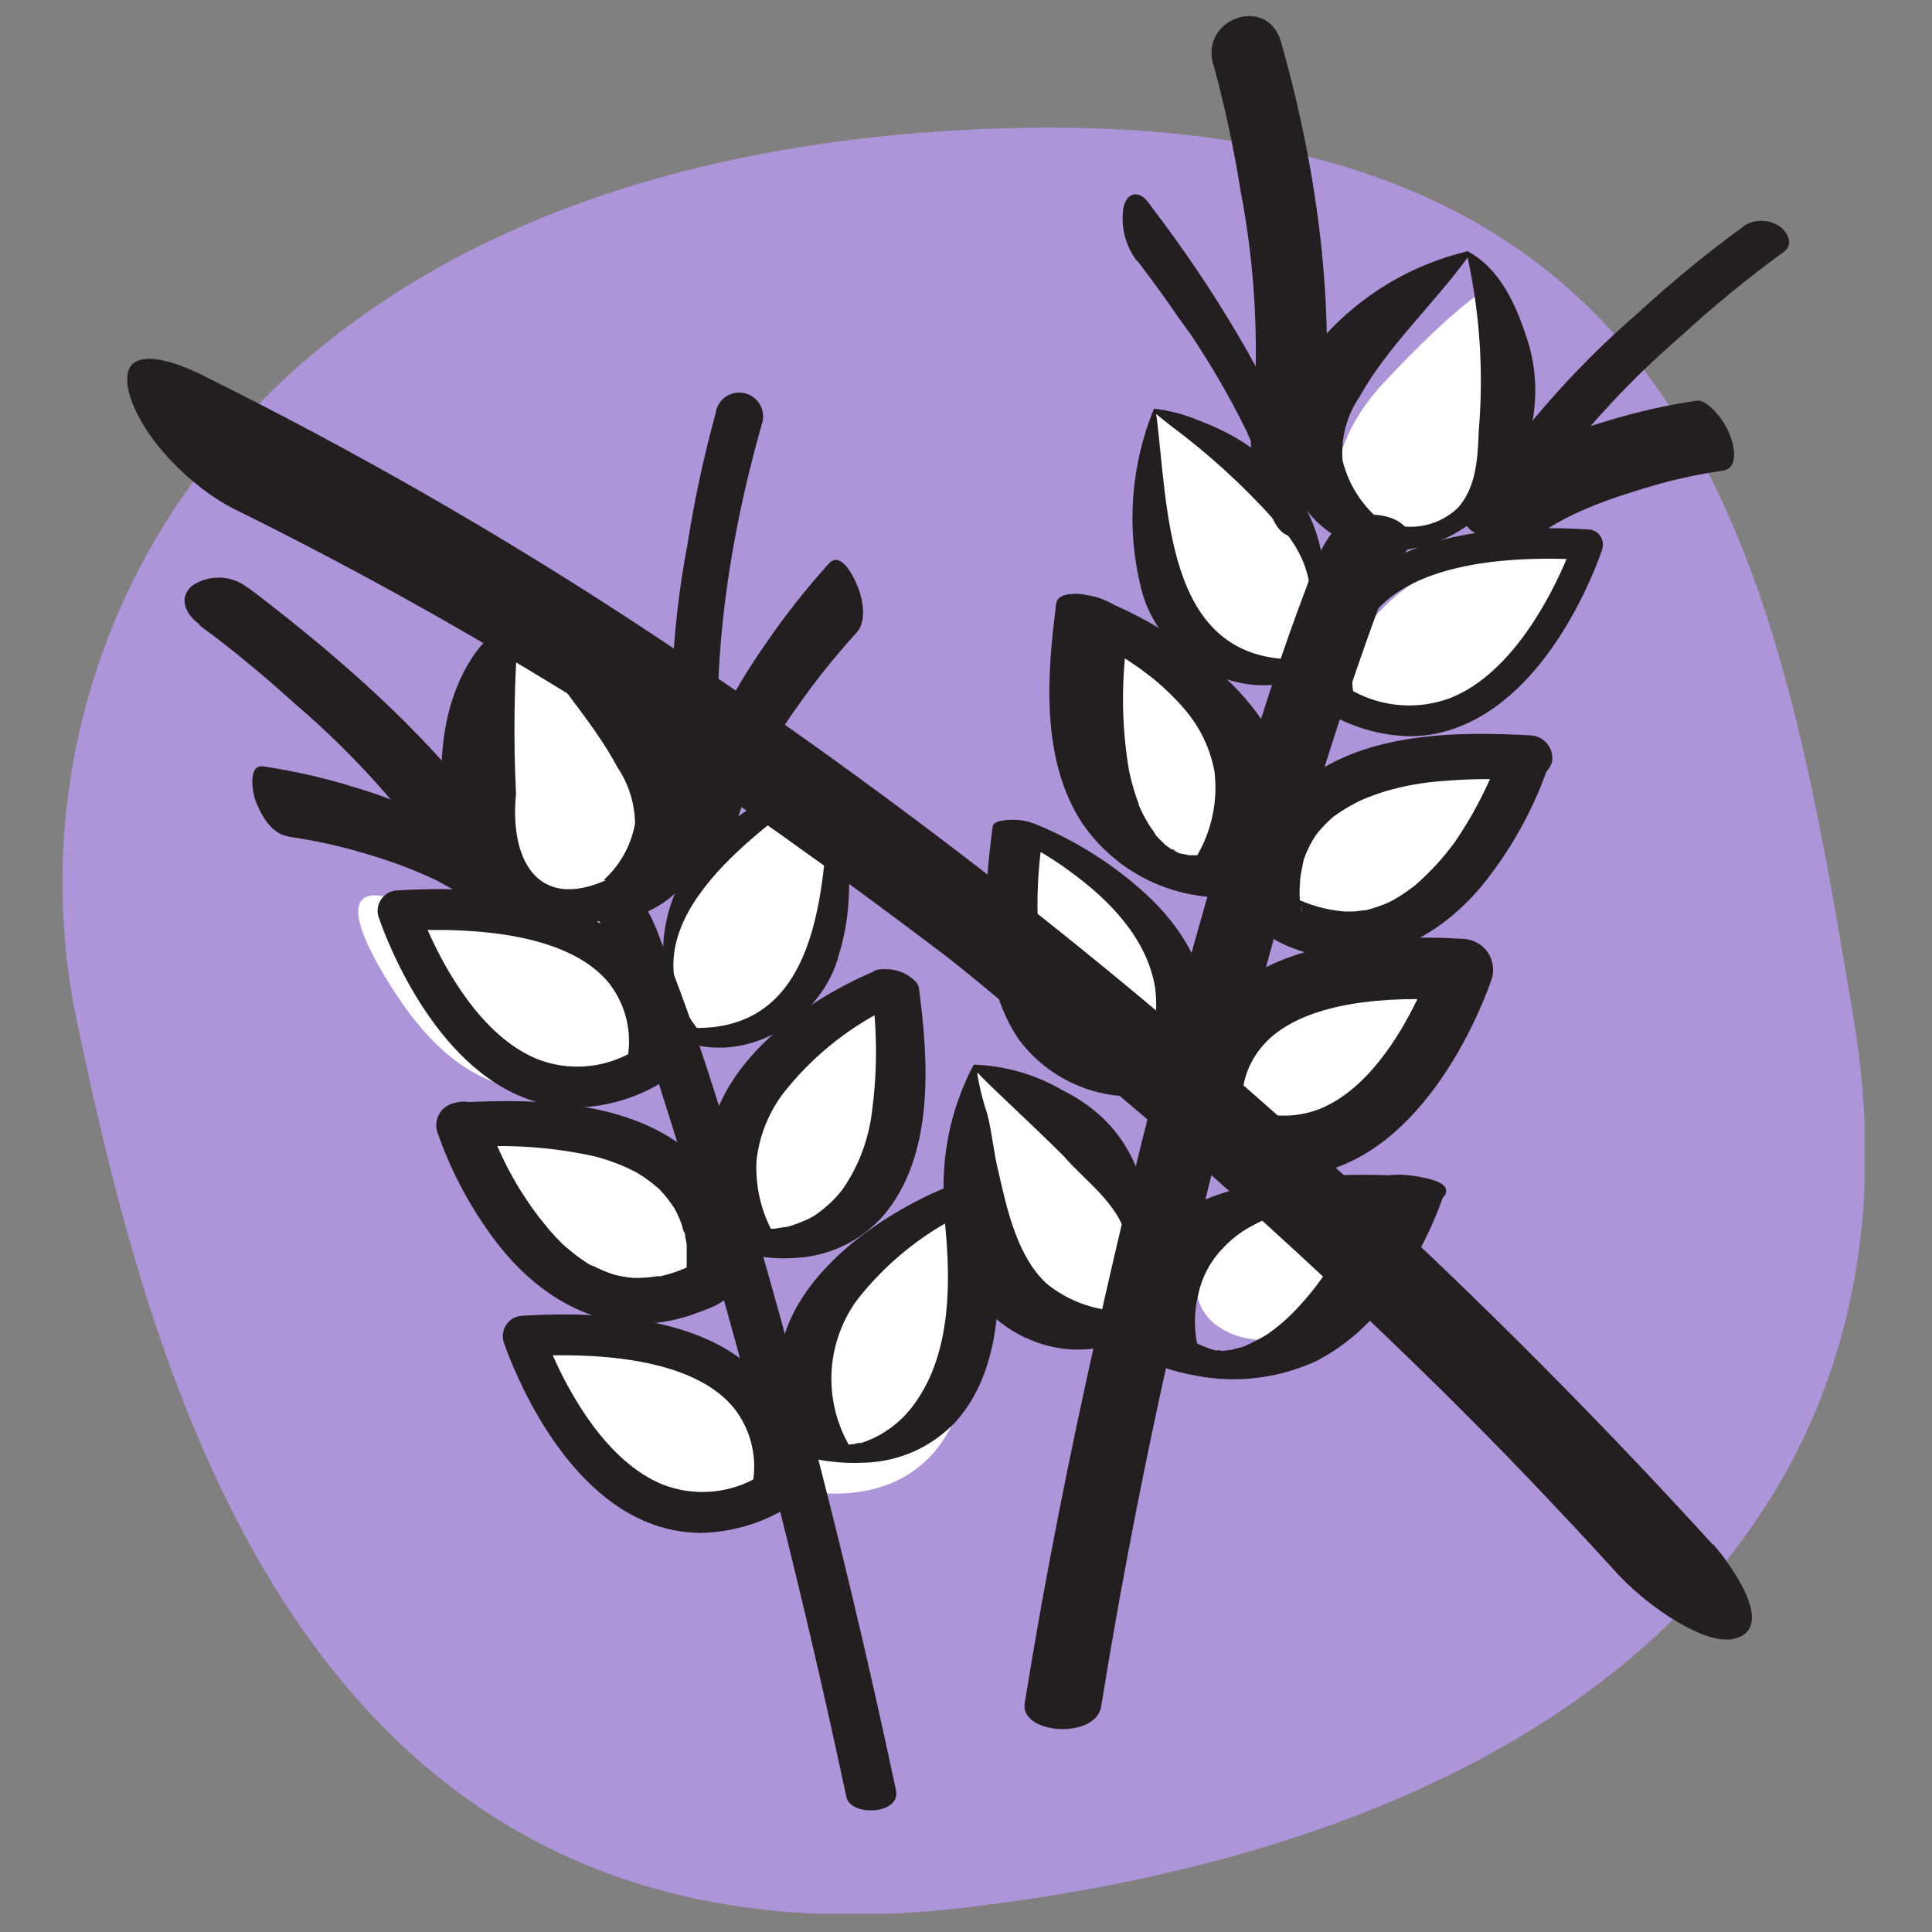 <svg xmlns="http://www.w3.org/2000/svg" xmlns:xlink="http://www.w3.org/1999/xlink" width="606" zoomAndPan="magnify" viewBox="0 0 454.5 454.5" height="606" preserveAspectRatio="xMidYMid meet" version="1.0"><rect x="0" y="0" width="454.5" height="454.5" fill="#808080" stroke="none"/><defs><clipPath id="7a338457de"><path d="M 14.508 30 L 438.609 30 L 438.609 450.199 L 14.508 450.199 Z M 14.508 30 " clip-rule="nonzero"/></clipPath><clipPath id="ed6fdc29a2"><path d="M 285 3.777 L 313 3.777 L 313 114 L 285 114 Z M 285 3.777 " clip-rule="nonzero"/></clipPath></defs><g clip-path="url(#7a338457de)"><path fill="#ae95da" d="M 436.051 239.648 C 454.223 348.754 381.5 430.566 226.922 448.777 C 72.344 466.984 36 326.039 17.977 239.648 C -0.051 153.254 54.355 39.641 227.07 30.555 C 399.777 21.469 417.844 130.539 436.051 239.648 Z M 436.051 239.648 " fill-opacity="1" fill-rule="nonzero"/></g><path fill="#ffffff" d="M 124.867 147.051 C 124.867 147.051 181.637 183.984 151.574 210.613 C 121.508 237.246 106.621 195.062 108.359 182.395 C 110.094 169.727 124.867 147.051 124.867 147.051 Z M 124.867 147.051 " fill-opacity="1" fill-rule="nonzero"/><path fill="#ffffff" d="M 95.285 212.496 C 95.285 212.496 142.82 203.262 158.074 244.043 C 158.074 244.043 152.715 259.594 136.688 258.117 C 120.656 256.633 106.621 256.676 90.406 229.488 C 74.191 202.305 95.285 212.496 95.285 212.496 Z M 95.285 212.496 " fill-opacity="1" fill-rule="nonzero"/><path fill="#ffffff" d="M 112.754 263.469 C 112.754 263.469 165.164 262.953 168.156 295.012 C 168.156 295.012 159.402 314.883 141.453 304.211 C 123.5 293.535 112.754 263.469 112.754 263.469 Z M 112.754 263.469 " fill-opacity="1" fill-rule="nonzero"/><path fill="#ffffff" d="M 127.305 314.406 C 127.305 314.406 181.16 316.363 182.707 338.668 C 184.262 360.98 153.566 359.059 145.328 351.305 C 137.094 343.547 127.305 314.406 127.305 314.406 Z M 127.305 314.406 " fill-opacity="1" fill-rule="nonzero"/><path fill="#ffffff" d="M 190.395 350.82 C 190.395 350.82 235.047 360.5 227.773 298.484 L 224.812 282.379 C 224.812 282.379 194.75 295.012 191.352 309.566 C 187.953 324.117 190.395 350.82 190.395 350.82 Z M 190.395 350.82 " fill-opacity="1" fill-rule="nonzero"/><path fill="#ffffff" d="M 177.277 293.055 C 177.277 293.055 195.746 290.137 199.109 285.668 C 202.469 281.199 219.496 236.176 214.18 236.176 C 201.695 237.434 190.199 243.535 182.152 253.164 C 172.441 265.871 177.277 293.055 177.277 293.055 Z M 177.277 293.055 " fill-opacity="1" fill-rule="nonzero"/><path fill="#ffffff" d="M 162.25 243.082 C 162.25 243.082 195.23 246 195.711 219.773 C 196.266 207.137 195.777 194.473 194.27 181.918 L 176.32 190.668 C 176.32 190.668 145.738 218.332 162.25 243.082 Z M 162.25 243.082 " fill-opacity="1" fill-rule="nonzero"/><path fill="#ffffff" d="M 350.102 67.785 C 350.102 67.785 370.789 113.18 340.648 124.188 C 310.508 135.191 307.402 109.41 325.504 90.059 C 343.602 70.703 350.102 67.785 350.102 67.785 Z M 350.102 67.785 " fill-opacity="1" fill-rule="nonzero"/><path fill="#ffffff" d="M 372.855 130.5 C 372.855 130.5 336.473 121.266 318.004 152.66 C 299.535 184.055 349.066 169.652 359.262 156.059 C 365.188 148.359 369.785 139.723 372.855 130.5 Z M 372.855 130.5 " fill-opacity="1" fill-rule="nonzero"/><path fill="#ffffff" d="M 312.207 148.449 C 312.207 148.449 312.207 118.902 294.738 108.637 C 287.32 103.949 279.527 99.895 271.43 96.52 C 271.43 96.52 264.633 147.973 288.898 154.434 C 313.164 160.898 312.207 148.449 312.207 148.449 Z M 312.207 148.449 " fill-opacity="1" fill-rule="nonzero"/><path fill="#ffffff" d="M 261.234 148.449 C 261.234 148.449 307.332 163.484 302.383 195.062 C 297.43 226.645 260.754 198.758 259.312 192.109 C 257.875 185.461 261.234 148.449 261.234 148.449 Z M 261.234 148.449 " fill-opacity="1" fill-rule="nonzero"/><path fill="#ffffff" d="M 361.703 179.512 C 361.703 179.512 324.324 174.16 312.207 186.902 C 300.09 199.645 297.137 217.965 304.449 217.965 C 311.762 217.965 336.473 228.012 361.703 179.512 Z M 361.703 179.512 " fill-opacity="1" fill-rule="nonzero"/><path fill="#ffffff" d="M 342.273 230.93 C 342.273 230.93 293.773 222.691 286.867 247.441 C 279.961 272.188 310.141 273.664 323.25 259.594 C 331.145 251.164 337.578 241.477 342.273 230.93 Z M 342.273 230.93 " fill-opacity="1" fill-rule="nonzero"/><path fill="#ffffff" d="M 338.395 280.016 C 338.395 280.016 303.93 271.227 287.605 289.656 C 271.281 308.09 291.301 319.871 305.555 313.441 C 318.34 307.605 338.395 280.016 338.395 280.016 Z M 338.395 280.016 " fill-opacity="1" fill-rule="nonzero"/><path fill="#ffffff" d="M 230.172 251.797 C 230.172 251.797 271.43 276.062 271.91 295.496 C 272.387 314.922 253.957 315.402 249.75 313.961 C 245.539 312.52 219.016 293.535 230.172 251.797 Z M 230.172 251.797 " fill-opacity="1" fill-rule="nonzero"/><path fill="#ffffff" d="M 242.801 195.988 C 242.801 195.988 283.062 214.938 282.102 245 C 281.145 275.066 244.242 246.477 242.324 237.246 C 240.402 228.012 242.801 195.988 242.801 195.988 Z M 242.801 195.988 " fill-opacity="1" fill-rule="nonzero"/><path fill="#231f20" d="M 320.441 121.191 C 312.172 122.484 309.805 131.719 307.219 138.477 C 301.977 152.184 297.508 166.215 293.184 180.254 C 279.629 224.133 267.992 268.68 258.059 313.48 C 251.559 342.367 245.758 371.398 241.066 400.648 C 239.883 408.039 257.801 409.254 259.055 401.426 C 266.887 352.707 277.523 304.469 290.047 256.746 C 299.238 221.363 309.066 186.016 321.219 151.516 C 323.102 146.234 324.914 140.953 327.238 135.82 C 327.902 134.305 328.641 132.828 329.344 131.352 C 329.344 130.945 330.082 130.355 330.156 129.91 C 329.492 133.047 329.27 130.539 329.711 130.574 C 331.598 130.762 321.219 133.047 324.949 132.457 C 328.68 131.867 332.812 129.762 331.523 125.699 C 330.23 121.637 324.137 120.676 320.441 121.191 Z M 320.441 121.191 " fill-opacity="1" fill-rule="nonzero"/><path fill="#231f20" d="M 345.449 59.215 C 352.836 63.277 356.527 71.477 359.039 79.121 C 367.5 103.539 349.879 132.09 322.77 129.426 C 302.27 125.328 295.73 100.914 306.703 85.105 C 316.012 71.992 329.793 62.734 345.449 59.066 Z M 345.227 60.617 C 337.398 71.367 326.133 81.895 319.926 93.195 C 316.867 97.613 315.422 102.949 315.828 108.301 C 317.152 113.676 320.121 118.508 324.324 122.117 C 330.387 125.254 337.766 124.262 342.789 119.645 C 347.441 114.691 347.629 107.379 347.887 101.176 C 349.023 87.648 348.152 74.031 345.301 60.766 Z M 345.227 60.617 " fill-opacity="1" fill-rule="nonzero"/><path fill="#231f20" d="M 331.93 173.199 C 325.465 173.113 319.125 171.438 313.461 168.324 C 312.578 167.852 311.926 167.035 311.652 166.066 C 309.469 156.926 311.562 147.289 317.34 139.883 C 326.906 128.027 345.93 122.891 373.707 124.555 C 374.824 124.594 375.852 125.168 376.473 126.105 C 377.09 127.031 377.25 128.184 376.914 129.242 C 376.473 130.574 366.059 161.82 343.676 170.797 C 339.953 172.344 335.965 173.16 331.93 173.199 Z M 318.484 162.672 C 325.531 166.465 333.879 167.004 341.348 164.148 C 355.828 158.273 364.953 140.031 368.531 131.5 C 346.371 130.867 330.598 135.191 323.176 144.352 C 319.051 149.5 317.293 156.156 318.34 162.672 Z M 318.484 162.672 " fill-opacity="1" fill-rule="nonzero"/><path fill="#231f20" d="M 352.801 177.48 C 352.574 178.035 351.875 179.773 352.801 177.742 C 352.281 179.035 351.801 180.398 351.211 181.691 C 349.449 185.832 347.398 189.848 345.078 193.699 C 344.414 194.809 343.715 195.879 343.012 196.949 L 341.906 198.57 C 341.387 199.312 342.383 197.945 341.906 198.57 L 341.125 199.57 C 339.332 201.91 337.355 204.109 335.219 206.145 L 333.742 207.512 L 332.965 208.215 C 333.742 207.551 332.965 208.215 332.965 208.215 C 331.777 209.148 330.547 210.023 329.27 210.836 L 327.496 211.871 L 326.574 212.348 C 327.574 211.836 326.574 212.348 326.574 212.348 C 325.145 212.957 323.676 213.48 322.18 213.902 L 321.18 214.16 C 322.031 213.938 321.477 214.16 320.922 214.16 C 320.371 214.16 319.336 214.383 318.559 214.418 C 317.785 214.457 315.68 214.418 316.82 214.418 C 315.984 214.418 315.137 214.344 314.273 214.199 C 310.387 213.641 306.637 212.391 303.191 210.504 L 306.074 213.531 C 306.258 214.16 306.371 215.195 306.074 213.754 C 305.777 212.312 305.816 211.906 305.742 210.984 C 305.707 210.332 305.707 209.68 305.742 209.027 C 305.742 208.359 306.039 205.922 305.742 207.953 C 305.902 206.277 306.176 204.609 306.555 202.969 C 306.555 202.34 307.699 199.754 306.996 201.379 C 307.402 200.422 307.812 199.5 308.289 198.57 L 309.105 197.172 L 309.656 196.355 L 310.285 195.547 L 311.617 194.07 L 312.832 192.883 L 313.719 192.109 C 314.906 191.242 316.141 190.441 317.414 189.711 L 319.445 188.602 L 320.59 188.086 C 322.352 187.34 324.152 186.684 325.984 186.125 C 330.258 184.875 334.652 184.082 339.094 183.762 C 345.406 183.207 351.758 183.133 358.082 183.543 C 361.188 184.035 364.188 182.18 365.137 179.184 C 365.578 176.238 363.555 173.488 360.605 173.043 C 360.531 173.031 360.449 173.02 360.371 173.016 C 342.863 172.016 321.66 172.238 307.035 183.5 C 299.184 189.395 294.449 198.547 294.184 208.359 C 294.094 210.602 294.266 212.848 294.695 215.047 C 294.832 216.441 295.441 217.746 296.434 218.742 C 300.336 221.754 304.91 223.77 309.766 224.613 C 325.723 227.789 340.238 219.184 349.77 206.918 C 356.211 198.648 361.203 189.344 364.543 179.402 C 365.508 176.41 362.441 173.641 359.781 173.234 C 356.723 172.719 353.746 174.527 352.801 177.48 Z M 352.801 177.48 " fill-opacity="1" fill-rule="nonzero"/><path fill="#231f20" d="M 302.383 276.879 C 295.398 276.754 288.551 274.926 282.438 271.559 C 280.637 270.664 279.297 269.055 278.746 267.125 C 276.238 256.828 278.559 245.953 285.059 237.574 C 295.398 224.762 315.383 219.109 344.488 220.879 C 346.699 221.051 348.723 222.203 349.992 224.023 C 351.238 225.883 351.582 228.203 350.914 230.336 C 350.438 231.703 339.465 264.469 315.789 274.109 C 311.535 275.879 306.984 276.812 302.383 276.879 Z M 292.297 260.293 C 298.008 262.961 304.562 263.172 310.434 260.883 C 321.512 256.414 329.199 243.855 333.445 235.027 C 314.977 235.027 302.453 239.129 296.508 246.66 C 293.426 250.512 291.895 255.375 292.227 260.293 C 292.227 260.293 292.297 260.293 292.297 260.293 Z M 292.297 260.293 " fill-opacity="1" fill-rule="nonzero"/><path fill="#231f20" d="M 322.066 279.02 C 320.145 284.84 317.527 290.406 314.273 295.602 C 311.488 300.348 308.141 304.738 304.301 308.68 C 302.484 310.547 300.492 312.238 298.355 313.738 C 297.172 314.504 295.941 315.18 294.66 315.77 C 294.035 316.102 293.445 316.398 292.816 316.656 L 291.855 317.027 C 291.188 317.285 292.668 316.805 291.594 317.027 L 289.082 317.727 C 290.746 317.285 288.676 317.727 288.086 317.727 C 287.496 317.727 286.574 317.727 287.832 317.727 L 287.605 317.727 C 286.02 317.727 288.234 317.727 288.309 317.727 C 287.742 317.801 287.176 317.801 286.609 317.727 C 286.609 317.727 288.824 318.098 287.234 317.727 C 286.98 317.727 285.281 317.359 286.535 317.727 L 286.094 317.727 L 284.578 317.285 C 283.211 316.879 284.211 317.285 284.578 317.285 L 282.691 316.547 C 281.586 316.066 280.516 315.551 279.441 314.996 L 281.918 317.395 C 280.832 313.129 280.832 308.664 281.918 304.395 C 282.777 300.371 284.746 296.676 287.605 293.723 C 289.215 291.977 291.055 290.457 293.07 289.215 C 294.34 288.453 295.645 287.762 296.988 287.148 L 299.352 286.113 C 299.352 286.113 300.422 285.742 299.352 286.113 L 300.941 285.594 C 303.043 284.93 305.188 284.375 307.367 283.898 C 305.777 284.266 307.957 283.898 308.105 283.898 L 310.141 283.562 C 311.355 283.562 312.539 283.23 313.832 283.117 L 316.082 282.898 C 314.605 282.898 316.75 282.898 317.082 282.898 L 326.645 282.898 C 325.281 282.898 326.871 282.898 327.055 282.898 L 331.004 282.898 C 332.965 282.898 339.832 283.414 340.203 280.387 C 340.57 277.359 332.812 276.691 331.449 276.691 C 308.516 275.363 264.188 276.691 263.156 308.977 C 263.066 311.16 263.254 313.34 263.711 315.477 C 264.07 316.992 265.188 318.223 266.664 318.727 C 271.32 321.09 276.297 322.746 281.438 323.641 C 291.016 325.473 300.93 324.246 309.766 320.129 C 316.031 316.844 321.496 312.215 325.762 306.574 C 331.957 298.688 336.742 289.793 339.91 280.277 C 341.09 277.062 323.77 273.961 322.066 279.02 Z M 322.066 279.02 " fill-opacity="1" fill-rule="nonzero"/><path fill="#231f20" d="M 229.062 250.465 C 236.426 250.695 243.617 252.762 249.969 256.488 C 273.203 267.941 273.754 293.906 264.742 315.215 C 247.348 322.605 228.363 311.156 223.82 293.871 C 220.137 279.25 222.004 263.785 229.062 250.465 Z M 229.766 251.723 C 230.281 255.176 231.094 258.574 232.203 261.879 C 233.348 266.094 233.793 271.52 234.938 275.879 C 236.965 284.93 239.516 296.008 246.422 302.141 C 250.684 305.52 255.797 307.645 261.199 308.273 L 258.723 310.012 C 263.32 305.68 265.781 299.543 265.445 293.238 C 264.152 283.711 255.84 278.465 250.152 271.891 C 246.461 268.195 240.516 262.547 236.562 258.812 C 234.645 257.004 231.535 254.051 229.766 252.133 C 229.172 251.539 229.766 252.133 229.766 251.613 C 229.766 251.613 229.766 251.723 229.766 251.723 Z M 229.766 251.723 " fill-opacity="1" fill-rule="nonzero"/><path fill="#231f20" d="M 235.418 195.695 C 241.238 198.152 246.742 201.305 251.816 205.074 C 260.902 211.652 269.84 220.773 271.727 232.293 C 272.746 240.137 270.906 248.082 266.551 254.68 L 268.176 254.016 C 266.812 254.312 269.102 254.016 268.176 254.016 L 266.332 254.016 C 265.258 254.016 267.957 254.016 266.594 254.016 L 264.816 254.016 C 268.07 254.016 262.121 253.383 265.152 254.016 C 264.598 254.016 261.973 253.277 263.969 254.016 L 262.859 253.719 C 262.086 253.461 261.531 253.238 262.234 253.719 C 260.59 253.129 259.043 252.293 257.652 251.246 C 255.832 249.973 254.215 248.445 252.852 246.703 C 249.082 241.809 246.551 236.082 245.461 230.008 C 243.598 218.668 243.598 207.102 245.461 195.766 C 245.797 193.145 233.898 191.629 233.531 194.398 C 231.391 210.43 230.059 230.191 239.555 244.375 C 245.32 252.227 254.246 257.156 263.969 257.855 C 267.199 258.281 270.469 258.352 273.719 258.074 C 274.574 258.039 275.43 257.93 276.27 257.746 C 279.371 256.934 281.066 251.539 282.102 248.695 C 287.348 234.219 280.516 220.586 269.953 210.688 C 262.379 203.668 253.625 198.043 244.098 194.07 C 241.523 192.93 238.672 192.57 235.895 193.031 C 233.715 193.473 233.203 194.77 235.418 195.695 Z M 235.418 195.695 " fill-opacity="1" fill-rule="nonzero"/><path fill="#231f20" d="M 253 148.633 C 254.734 149.336 256.395 150.188 258.059 151.039 L 260.422 152.332 C 260.922 152.527 261.391 152.793 261.824 153.105 L 261.016 152.625 L 261.973 153.176 C 264.066 154.48 266.133 155.852 268.176 157.277 L 271.504 159.793 C 270.32 158.867 271.207 159.57 271.832 160.086 L 273.684 161.711 C 274.68 162.633 275.68 163.598 276.637 164.59 C 277.078 165.035 277.523 165.516 277.93 165.996 C 278.336 166.477 278.41 166.551 278.668 166.848 C 279.852 168.141 278.227 166.215 278.668 166.848 C 282.305 171.047 284.734 176.152 285.723 181.621 C 286.605 189.262 284.691 196.961 280.328 203.305 L 283.801 201.195 L 281.586 201.195 C 280.441 201.195 283.949 201.195 281.586 201.195 L 279.074 201.195 C 277.449 201.195 281.438 201.602 279.812 201.195 L 277.523 200.75 C 275.785 200.457 279.703 201.492 278.484 201.012 C 278 201.012 277.488 200.715 276.969 200.566 C 275.898 200.195 275.309 199.422 277.672 200.863 C 277.305 200.641 276.82 200.492 276.418 200.273 C 276.008 200.012 275.574 199.793 275.125 199.605 C 276.969 199.977 276.602 200.531 275.344 199.605 C 274.898 199.352 274.531 199.016 274.09 198.719 C 272.797 197.871 275.418 200.012 274.09 198.719 C 272.762 197.426 272.316 196.949 271.465 195.988 C 272.391 197.023 271.727 196.32 271.465 195.695 C 271.027 195.141 270.621 194.559 270.25 193.957 C 269.547 192.777 268.879 191.594 268.289 190.266 L 267.773 189.156 C 267.402 188.27 268.219 190.336 267.773 188.824 C 267.516 188.156 267.289 187.492 267.07 186.828 C 266.48 184.984 266 183.133 265.594 181.25 C 263.711 170.125 263.711 158.766 265.594 147.641 C 266.074 143.941 261.383 141.621 258.43 140.621 C 256.621 140.031 248.969 138.406 248.492 141.949 C 246.277 158.645 244.797 178.703 254.586 193.66 C 261.004 203.039 271.098 209.254 282.359 210.762 C 285.957 211.316 289.602 211.426 293.219 211.094 L 294.512 211.094 C 298.836 210.281 300.906 204.188 302.16 200.383 C 307.402 185.02 299.797 170.355 288.57 159.754 C 280.391 152.133 270.938 146.012 260.645 141.656 C 257.688 140.398 251.965 138.258 249.195 141.066 C 246.422 143.871 250.891 147.746 253 148.633 Z M 253 148.633 " fill-opacity="1" fill-rule="nonzero"/><path fill="#231f20" d="M 271.465 96.148 C 275.035 96.547 278.531 97.453 281.848 98.848 C 309.066 108.934 318.781 133.785 305.926 159.715 C 290.082 165.406 272.277 154.176 268.473 138.516 C 264.918 124.434 265.965 109.586 271.465 96.148 Z M 271.945 96.965 C 274.898 119.125 273.828 154.363 303.637 155.102 L 302.012 156.207 C 311.434 145.496 309.805 132.273 300.02 122.633 C 292.609 114.336 284.379 106.812 275.453 100.176 C 274.57 99.512 272.867 98.109 272.02 97.406 C 272.02 97.223 271.355 97.184 272.02 96.965 Z M 271.945 96.965 " fill-opacity="1" fill-rule="nonzero"/><g clip-path="url(#ed6fdc29a2)"><path fill="#231f20" d="M 285.391 14.965 C 288.062 24.691 290.199 34.551 291.777 44.516 C 295.465 63.484 296.371 82.898 294.477 102.133 C 293.445 106.809 296.129 111.508 300.68 112.992 C 305.176 114.008 309.645 111.188 310.664 106.691 C 310.691 106.59 310.711 106.484 310.73 106.379 C 314.684 74.508 310.098 40.633 301.348 9.828 C 298.133 -1.25 282.324 4.289 285.391 15.152 Z M 285.391 14.965 " fill-opacity="1" fill-rule="nonzero"/></g><path fill="#231f20" d="M 267.477 61.246 C 269.062 63.312 270.617 65.422 272.168 67.523 C 273.719 69.629 275.453 72.105 277.043 74.43 L 280.223 78.828 L 281.77 81.191 L 282.473 82.301 C 286.551 88.664 290.25 95.258 293.555 102.062 C 293.555 102.391 294.809 104.793 294.035 103.055 C 294.441 103.906 294.809 104.793 295.18 105.68 C 295.809 107.266 296.398 108.855 296.988 110.445 C 297.805 112.73 296.691 109.152 296.988 110.926 C 296.988 111.738 297.395 112.512 297.613 113.289 C 298.281 115.797 297.613 112.254 297.613 113.77 C 297.613 114.508 297.613 115.207 297.84 115.91 C 298.098 118.977 299.723 125.145 303.23 126.031 C 306.742 126.918 306.926 120.711 306.703 118.645 C 305.668 105.824 299.535 93.453 293.332 82.449 C 287.547 72.309 281.164 62.516 274.238 53.121 C 272.832 51.199 271.43 49.426 269.988 47.434 C 267.773 44.625 265.039 45.363 264.301 48.797 C 263.598 53.156 264.68 57.613 267.289 61.172 Z M 267.477 61.246 " fill-opacity="1" fill-rule="nonzero"/><path fill="#231f20" d="M 410.16 53.27 C 401.609 59.492 393.422 66.199 385.637 73.363 C 369.906 86.93 356.219 102.707 345.008 120.195 C 341.863 125.367 353.242 128.984 356.086 124.406 C 367.039 107.344 380.41 91.965 395.789 78.754 C 403.379 71.789 411.355 65.27 419.688 59.215 C 422.051 57.516 420.504 54.449 418.547 53.191 C 416.008 51.531 412.73 51.531 410.199 53.191 Z M 410.16 53.27 " fill-opacity="1" fill-rule="nonzero"/><path fill="#231f20" d="M 399.301 94.23 C 392.109 95.293 385.012 96.898 378.062 99.031 C 366.43 102.504 354.535 107.379 346.113 116.465 C 345.113 117.5 345.484 120.156 345.703 121.305 C 346.172 123.605 347.117 125.781 348.477 127.695 C 350.102 129.871 353.5 133.641 356.125 130.832 C 363.73 122.633 375.734 118.203 386.336 115.023 C 392.512 113.078 398.836 111.645 405.25 110.738 C 408.941 110.223 408.055 105.234 407.094 102.688 C 406.273 100.48 405.02 98.453 403.398 96.738 C 402.441 95.746 400.707 94.043 399.188 94.266 Z M 399.301 94.23 " fill-opacity="1" fill-rule="nonzero"/><path fill="#231f20" d="M 142.82 216.598 C 141.844 216.285 140.922 215.824 140.082 215.23 C 140.082 215.23 140.641 216.336 140.492 215.785 L 141.707 218.113 C 143.148 221.141 144.371 224.242 145.406 227.348 C 149.281 237.43 152.789 247.734 155.969 258.039 C 166.273 290.25 175.281 322.902 183.559 355.695 C 189.125 377.859 194.305 400.207 199.109 422.738 C 200.105 427.43 211.965 426.871 210.781 421.184 C 202.262 381 192.41 341.121 181.23 301.551 C 173.844 275.438 166.457 249.027 156.371 223.727 C 154.492 219.035 152.234 210.395 146.293 209.359 C 144.074 208.953 139.789 209.027 138.902 211.688 C 138.016 214.344 140.602 216.195 142.855 216.598 Z M 142.82 216.598 " fill-opacity="1" fill-rule="nonzero"/><path fill="#231f20" d="M 121.988 147.051 C 120.941 160.27 120.746 173.543 121.395 186.793 C 119.879 201.566 125.977 214.457 142.637 207.031 L 142.004 207.031 C 145.891 203.539 148.496 198.844 149.395 193.699 C 149.32 188.996 147.879 184.414 145.258 180.512 C 139.273 169.246 128.816 158.352 122.172 146.863 Z M 121.691 145.129 C 138.203 147.473 153.027 156.504 162.691 170.098 C 174.398 186.938 166.898 213.016 145.293 216.637 C 123.762 218.812 102.078 199.09 104.035 177.113 C 104.887 164.852 110.02 150.812 121.691 145.129 Z M 121.691 145.129 " fill-opacity="1" fill-rule="nonzero"/><path fill="#231f20" d="M 135.434 260.551 C 131.098 260.543 126.809 259.691 122.797 258.039 C 100.121 248.84 89.555 217.117 89.074 215.746 C 88.598 214.34 88.812 212.793 89.668 211.574 C 90.5 210.336 91.867 209.555 93.359 209.473 C 121.582 207.77 140.934 213.164 150.758 225.281 C 156.758 233 158.918 243.031 156.633 252.539 C 156.277 253.809 155.406 254.883 154.23 255.492 C 148.477 258.68 142.016 260.422 135.434 260.551 Z M 100.602 218.777 C 104.516 227.68 113.195 243.785 126.453 249.176 C 133.402 251.867 141.168 251.438 147.77 247.996 C 148.598 242.004 146.945 235.93 143.188 231.188 C 136.172 222.656 121.395 218.516 100.602 218.777 Z M 100.602 218.777 " fill-opacity="1" fill-rule="nonzero"/><path fill="#231f20" d="M 102.93 266.422 C 105.734 274.539 109.664 282.227 114.598 289.25 C 123.094 301.621 135.688 311.41 151.312 311.41 C 155.609 311.277 159.852 310.43 163.875 308.898 C 167.27 307.645 171.852 306.207 172.883 302.363 C 173.387 300.23 173.633 298.051 173.621 295.863 C 173.887 287.367 170.641 279.137 164.648 273.109 C 150.242 258.891 126.973 258.336 108.098 259.367 C 105.141 259.305 102.691 261.648 102.629 264.609 C 102.566 267.566 104.906 270.016 107.863 270.078 C 108.27 270.082 108.668 270.051 109.062 269.969 C 119.281 269.117 129.578 269.789 139.605 271.965 C 141.082 272.32 142.539 272.766 143.965 273.293 C 145.582 273.859 147.16 274.527 148.691 275.289 L 149.727 275.805 C 150.574 276.246 148.617 275.141 149.727 275.805 L 151.609 276.988 C 152.715 277.766 153.789 278.613 154.824 279.5 C 155.855 280.387 154.453 279.02 155.301 279.98 L 156.41 281.199 C 157.188 282.121 157.852 283.082 158.551 284.082 C 159.254 285.078 158.148 283.156 158.738 284.41 C 159 284.867 159.238 285.332 159.438 285.816 C 159.879 286.723 160.25 287.66 160.547 288.625 C 160.547 289.066 160.809 289.547 160.953 289.988 C 161.102 290.434 160.953 289.434 160.953 289.398 C 161.031 289.664 161.094 289.938 161.137 290.211 C 161.137 291.059 161.434 291.91 161.547 292.758 C 161.547 294.238 161.547 295.68 161.547 297.156 C 161.547 298.078 161.547 295.602 161.547 296.93 C 161.547 297.266 161.547 297.562 161.547 297.859 L 161.32 299.371 C 161.32 299.812 161.32 300.258 161.027 300.699 L 163.504 297.266 C 162.078 297.996 160.613 298.621 159.105 299.152 C 158.297 299.445 157.48 299.703 156.633 299.926 L 155.414 300.223 L 154.641 300.223 C 153.121 300.469 151.59 300.605 150.055 300.629 L 148.988 300.629 C 148.094 300.555 147.207 300.434 146.328 300.258 C 145.645 300.145 144.965 299.996 144.297 299.812 C 145.477 300.145 143.559 299.555 143.297 299.445 C 141.93 298.945 140.598 298.352 139.309 297.676 C 138.422 297.23 140.418 298.371 139.051 297.676 L 138.164 297.156 L 136.469 296.008 C 135.285 295.16 134.141 294.238 133.031 293.277 L 132.293 292.613 C 131.629 291.984 132.848 293.133 132.293 292.613 L 130.852 291.137 C 129.852 290.066 128.895 288.992 128.008 287.844 C 126.211 285.668 124.555 283.375 123.059 280.98 C 122.691 280.461 122.355 279.906 122.023 279.355 C 121.691 278.801 122.023 279.355 122.023 279.355 L 121.395 278.316 C 120.73 277.176 120.102 275.992 119.477 274.848 C 118.488 272.926 117.566 270.965 116.707 268.973 C 115.684 266.883 114.781 264.742 114.008 262.547 C 112.016 256.121 100.637 259.594 102.93 266.422 Z M 102.93 266.422 " fill-opacity="1" fill-rule="nonzero"/><path fill="#231f20" d="M 164.867 360.609 C 160.547 360.602 156.27 359.746 152.273 358.098 C 129.598 348.902 119.031 317.176 118.516 315.805 C 118.074 314.398 118.293 312.863 119.105 311.633 C 119.938 310.391 121.305 309.613 122.797 309.527 C 151.055 307.828 170.371 313.223 180.199 325.336 C 186.191 333.059 188.367 343.082 186.105 352.594 C 185.75 353.871 184.883 354.938 183.707 355.547 C 177.934 358.742 171.465 360.477 164.867 360.609 Z M 130.039 318.836 C 133.953 327.738 142.672 343.844 155.895 349.234 C 162.84 351.93 170.605 351.5 177.207 348.051 C 178.047 342.062 176.402 335.992 172.664 331.25 C 165.719 322.715 150.941 318.543 130.039 318.836 Z M 130.039 318.836 " fill-opacity="1" fill-rule="nonzero"/><path fill="#231f20" d="M 222.344 279.426 C 203.617 287.219 179.312 305.277 183.672 328.367 C 184.461 332.367 185.879 336.223 187.879 339.781 C 188.871 341.82 190.836 343.211 193.09 343.473 C 193.723 343.605 194.363 343.707 195.008 343.77 C 197.727 344.117 200.469 344.23 203.207 344.098 C 211.465 343.918 219.305 340.402 224.926 334.352 C 237.113 320.645 235.602 298.484 233.348 281.641 C 232.906 278.355 221.16 278.281 221.418 280.277 C 223.523 296.008 225.113 316.176 215.359 329.918 C 212.855 333.543 209.445 336.445 205.461 338.34 C 204.648 338.711 203.801 339.039 202.949 339.336 C 202.098 339.633 202.062 339.598 202.434 339.336 L 200.957 339.703 C 200.438 339.703 198.004 340.109 199.699 339.965 L 197.52 339.965 C 196.078 339.965 198.812 339.965 197.52 339.965 L 196.746 339.965 C 194.676 339.965 197.926 339.965 196.746 339.965 C 196.402 339.945 196.055 339.945 195.711 339.965 C 195.379 339.965 197.742 340.336 196.855 339.965 L 200.844 341.773 C 193.566 330.828 193.863 316.508 201.582 305.871 C 208.129 297.477 216.453 290.641 225.961 285.852 C 228.059 284.684 230.215 283.621 232.422 282.676 C 234.863 281.676 231.648 280.199 230.578 279.867 C 227.949 278.855 225.066 278.703 222.344 279.426 Z M 222.344 279.426 " fill-opacity="1" fill-rule="nonzero"/><path fill="#231f20" d="M 206.125 228.305 C 187.031 236.246 163.023 254.164 166.977 277.727 C 167.793 282.078 169.344 286.266 171.555 290.102 C 172.98 293.023 175.734 295.074 178.941 295.602 C 181.566 296.008 184.234 296.121 186.883 295.938 C 194.934 295.602 202.496 292.004 207.828 285.965 C 219.902 271.703 218.461 249.656 216.176 232.441 C 215.656 228.531 204.094 225.871 204.684 230.266 C 206.391 240.699 206.527 251.332 205.094 261.809 C 204.285 268.18 201.984 274.266 198.371 279.574 C 196.98 281.449 195.336 283.125 193.496 284.559 C 192.062 285.785 190.426 286.75 188.656 287.402 C 187.84 287.766 187 288.074 186.145 288.328 L 184.926 288.695 C 186.145 288.363 184.926 288.695 184.445 288.695 L 182.047 289.066 C 181.414 289.066 179.199 289.066 181.012 289.066 L 177.316 289.066 C 176.098 289.066 178.98 289.363 177.316 289.066 L 183.336 292.465 C 179.461 286.715 177.578 279.848 177.98 272.926 C 178.629 267.199 180.812 261.746 184.297 257.152 C 190.781 248.895 199.004 242.164 208.379 237.43 C 210.473 236.258 212.629 235.207 214.84 234.289 C 217.355 233.219 215.543 230.816 214.066 229.781 C 211.766 228.148 208.863 227.602 206.125 228.305 Z M 206.125 228.305 " fill-opacity="1" fill-rule="nonzero"/><path fill="#231f20" d="M 195.27 182.988 C 195.676 183.172 195.27 183.246 195.086 183.355 L 194.566 183.727 C 193.938 184.133 192.164 185.496 191.5 185.941 C 174.141 198.535 145.809 219.773 164.613 242.672 L 163.355 241.824 C 194.27 242.344 193.902 205.59 195.27 182.988 Z M 195.637 182.359 C 199.664 195.359 201.582 210.836 197.449 224.242 C 193.754 239.277 176.836 250.098 161.695 245.332 C 148.023 219.922 160.027 195.988 185.59 185.535 C 188.793 184.055 192.168 182.992 195.637 182.359 Z M 195.637 182.359 " fill-opacity="1" fill-rule="nonzero"/><path fill="#231f20" d="M 168.418 97 C 165.586 107.266 163.34 117.688 161.695 128.211 C 157.836 148.699 156.941 169.633 159.035 190.371 C 159.957 197.762 171.109 197.762 170.113 190.004 C 166.422 160.27 171.039 128.543 179.199 99.844 C 180.234 96.922 178.707 93.715 175.781 92.68 C 172.859 91.645 169.648 93.172 168.613 96.098 C 168.512 96.395 168.43 96.691 168.375 97 Z M 168.418 97 " fill-opacity="1" fill-rule="nonzero"/><path fill="#231f20" d="M 195.27 132.273 C 189.844 138.242 184.836 144.57 180.273 151.223 C 172.328 162.711 164.941 175.34 163.875 189.527 C 163.523 193.84 165.09 198.098 168.156 201.16 C 171.52 203.672 172.699 199.203 172.883 196.688 C 172.883 195.879 172.883 195.988 172.883 196.984 C 172.883 196.617 172.883 196.246 172.883 195.879 L 173.328 193.586 L 173.77 191.848 C 173.992 191.152 173.992 191.074 173.77 191.848 L 174.141 190.707 C 175.191 187.848 176.426 185.062 177.832 182.359 C 180.66 176.73 183.918 171.336 187.582 166.215 C 191.852 160.129 196.504 154.316 201.508 148.82 C 204.059 146.051 202.949 140.512 201.508 137.406 C 200.844 135.707 197.816 129.613 195.121 132.457 Z M 195.27 132.273 " fill-opacity="1" fill-rule="nonzero"/><path fill="#231f20" d="M 46.859 147.051 C 49.148 148.711 51.402 150.445 53.617 152.184 L 54.137 152.586 L 56.02 154.102 L 60.191 157.535 C 63.336 160.16 66.395 162.859 69.426 165.59 C 84.52 178.492 97.656 193.523 108.43 210.211 C 111.109 213.898 115.738 215.617 120.176 214.566 C 123.684 213.789 127.121 210.43 124.828 206.66 C 109.391 181.25 86.789 160.309 63.48 142.172 C 61.559 140.695 59.785 139.215 57.68 137.816 C 53.906 135.227 48.934 135.227 45.16 137.816 C 41.762 140.77 43.867 144.688 46.859 146.824 C 46.859 146.824 46.859 147.051 46.859 147.051 Z M 46.859 147.051 " fill-opacity="1" fill-rule="nonzero"/><path fill="#231f20" d="M 67.879 196.836 C 74.129 197.715 80.305 199.086 86.344 200.934 C 91.898 202.539 97.32 204.574 102.559 207.031 L 106.25 209.062 L 107.324 209.691 C 106.77 209.359 106.84 209.395 107.324 209.691 C 107.805 209.984 108.359 210.316 108.871 210.688 C 110.02 211.461 111.129 212.277 112.234 213.164 L 113.121 213.902 C 112.383 213.234 112.348 213.199 112.938 213.902 L 114.527 215.527 C 116.371 217.523 120.363 219.59 121.285 215.527 C 121.641 211.191 120.078 206.922 117 203.855 C 108.133 194.289 95.613 188.859 83.316 185.168 C 76.32 182.996 69.172 181.367 61.93 180.293 C 58.234 179.738 59.418 186.531 60.082 188.305 C 61.375 191.629 63.777 196.207 67.879 196.762 C 67.879 196.762 67.879 196.836 67.879 196.836 Z M 67.879 196.836 " fill-opacity="1" fill-rule="nonzero"/><path fill="#231f20" d="M 402.992 363.418 C 372.332 329.777 339.984 297.711 306.074 267.348 C 257.219 223.387 205.109 183.176 150.203 147.051 C 117.031 125.266 82.555 105.531 46.969 87.949 C 41.395 85.18 27.652 80.008 30.238 91.863 C 32.75 102.723 45.383 114.91 54.91 119.645 C 85.969 134.992 116.18 152.004 145.406 170.609 C 148.84 172.789 152.234 174.969 155.598 177.188 L 156.891 178 C 158.551 179.07 160.215 180.215 161.879 181.363 C 169.02 186.113 176.086 190.965 183.078 195.914 C 196.129 205.195 209.035 214.676 221.789 224.355 C 233.793 233.586 245.129 244.191 257.504 252.832 C 250.523 247.957 258.648 253.793 260.09 255.008 L 268.027 261.73 C 273.57 266.465 279.113 271.262 284.578 276.102 C 303.367 292.723 321.699 309.852 339.578 327.48 C 343.859 331.738 348.117 336.012 352.355 340.293 C 344.965 332.91 352.355 340.293 354.051 342.066 L 359.668 347.902 C 366.133 354.664 372.559 361.496 378.875 368.438 C 383.48 373.691 388.891 378.18 394.906 381.738 C 398.082 383.551 404.176 386.688 408.238 385.43 C 418.398 382.664 405.84 366.41 402.992 363.27 Z M 402.992 363.418 " fill-opacity="1" fill-rule="nonzero"/></svg>